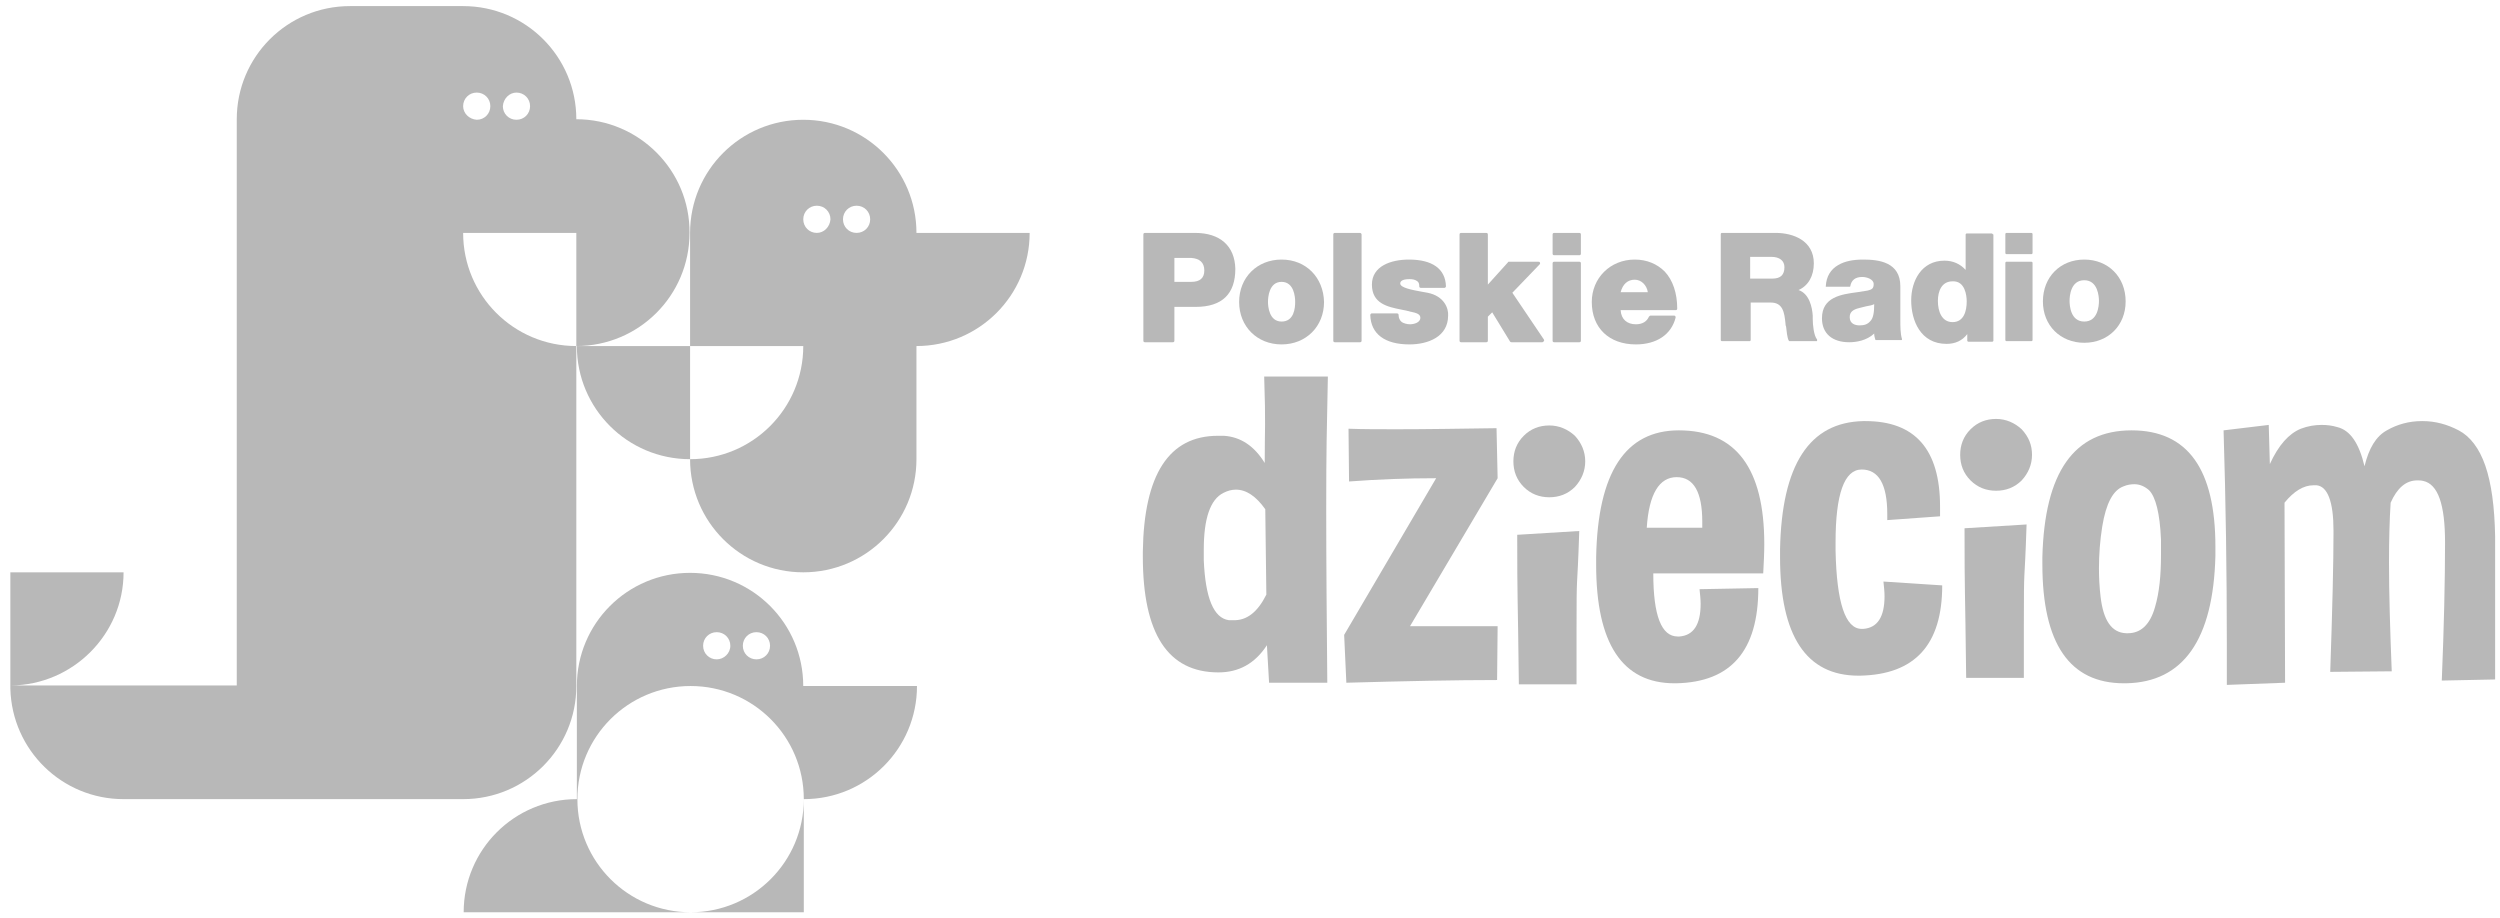 <svg width="98" height="36" viewBox="0 0 98 36" fill="none" xmlns="http://www.w3.org/2000/svg">
<path d="M52.052 14.781C52.009 16.955 51.988 17.574 51.988 19.962C51.988 22.137 52.009 24.397 52.03 26.763H49.748L49.663 25.292C49.193 26.017 48.553 26.358 47.764 26.358C45.78 26.358 44.799 24.844 44.799 21.817C44.799 21.753 44.799 21.689 44.799 21.625C44.842 18.597 45.823 17.083 47.743 17.083C47.828 17.083 47.892 17.083 47.977 17.083C48.639 17.126 49.172 17.488 49.577 18.149C49.577 16.721 49.62 16.7 49.556 14.759H52.052V14.781ZM49.641 23.309L49.599 19.962C49.236 19.45 48.852 19.194 48.447 19.194C48.276 19.194 48.127 19.237 47.956 19.322C47.444 19.578 47.188 20.324 47.188 21.54C47.188 21.689 47.188 21.817 47.188 21.966C47.252 23.437 47.572 24.226 48.169 24.311C48.233 24.311 48.276 24.311 48.34 24.311C48.873 24.333 49.3 23.992 49.641 23.309Z" fill="#B8B8B8"/>
<path d="M52.862 16.806C53.438 16.827 54.057 16.827 54.761 16.827C55.891 16.827 57.193 16.806 58.664 16.785L58.707 18.746L55.273 24.546H58.707L58.686 26.657C57.065 26.657 55.102 26.699 52.777 26.763L52.691 24.887L56.297 18.746C55.145 18.746 54.014 18.789 52.883 18.874L52.862 16.806Z" fill="#B8B8B8"/>
<path d="M62.141 18.085C62.141 18.469 61.992 18.81 61.736 19.088C61.459 19.365 61.117 19.493 60.733 19.493C60.349 19.493 60.008 19.365 59.731 19.088C59.453 18.81 59.325 18.469 59.325 18.085C59.325 17.702 59.453 17.36 59.731 17.083C60.008 16.806 60.349 16.678 60.733 16.678C61.117 16.678 61.459 16.828 61.736 17.083C61.992 17.36 62.141 17.702 62.141 18.085ZM59.539 26.827C59.496 23.053 59.475 23.693 59.475 20.964L61.907 20.815C61.821 23.437 61.8 22.158 61.8 24.759C61.8 25.463 61.8 26.145 61.8 26.827H59.539Z" fill="#B8B8B8"/>
<path d="M65.811 16.87C68.051 16.87 69.16 18.363 69.16 21.326C69.16 21.689 69.139 22.073 69.118 22.478H64.809C64.809 24.141 65.129 24.951 65.769 24.951H65.833C66.387 24.908 66.665 24.482 66.665 23.672C66.665 23.501 66.643 23.309 66.622 23.096L68.926 23.053C68.926 25.505 67.859 26.742 65.705 26.785C65.683 26.785 65.662 26.785 65.641 26.785C63.593 26.785 62.569 25.228 62.569 22.137V21.838C62.633 18.512 63.721 16.87 65.811 16.87ZM64.553 20.687H66.729V20.452C66.729 19.279 66.387 18.704 65.726 18.704C65.043 18.704 64.638 19.365 64.553 20.687Z" fill="#B8B8B8"/>
<path d="M73.831 22.797L76.135 22.947C76.135 25.27 75.069 26.443 72.914 26.486C72.893 26.486 72.871 26.486 72.85 26.486C70.802 26.486 69.778 24.929 69.778 21.838V21.539C69.842 18.213 70.93 16.55 73.042 16.507H73.127C75.069 16.507 76.05 17.616 76.05 19.855C76.05 19.983 76.05 20.111 76.05 20.239L73.981 20.388V20.153C73.981 18.981 73.639 18.405 72.978 18.405C72.296 18.405 71.954 19.364 71.954 21.262V21.582C71.997 23.629 72.338 24.652 72.978 24.652H73.042C73.597 24.61 73.874 24.183 73.874 23.373C73.874 23.202 73.853 23.01 73.831 22.797Z" fill="#B8B8B8"/>
<path d="M83.559 16.87C85.756 16.87 86.844 18.384 86.844 21.433C86.844 21.561 86.844 21.668 86.844 21.795C86.759 25.079 85.585 26.742 83.346 26.785C83.324 26.785 83.303 26.785 83.26 26.785C81.127 26.785 80.061 25.228 80.061 22.115V21.838C80.146 18.512 81.298 16.87 83.559 16.87ZM83.239 19.066C82.834 19.215 82.556 19.727 82.407 20.644C82.322 21.177 82.279 21.731 82.279 22.286C82.279 22.648 82.3 23.032 82.343 23.395C82.45 24.311 82.77 24.802 83.346 24.823H83.41C83.922 24.823 84.284 24.482 84.476 23.8C84.647 23.224 84.711 22.542 84.711 21.753C84.711 21.561 84.711 21.369 84.711 21.156C84.668 20.111 84.498 19.471 84.242 19.215C84.071 19.066 83.879 18.981 83.666 18.981C83.538 18.981 83.388 19.002 83.239 19.066Z" fill="#B8B8B8"/>
<path d="M88.935 16.657L88.978 18.192C89.319 17.445 89.724 16.998 90.193 16.806C90.471 16.699 90.748 16.657 91.004 16.657C91.217 16.657 91.409 16.678 91.623 16.742C92.135 16.87 92.476 17.381 92.689 18.277C92.86 17.573 93.137 17.104 93.564 16.87C93.969 16.635 94.439 16.507 94.929 16.507H94.972C95.462 16.507 95.932 16.635 96.38 16.87C96.828 17.104 97.19 17.573 97.425 18.256C97.66 18.938 97.788 19.855 97.809 21.027V26.635L95.718 26.678C95.804 24.567 95.846 22.755 95.846 21.262C95.846 19.77 95.569 18.981 94.993 18.853C94.908 18.831 94.823 18.831 94.758 18.831C94.311 18.831 93.969 19.13 93.713 19.706C93.671 20.366 93.649 21.155 93.649 22.051C93.649 23.266 93.692 24.695 93.756 26.315L91.345 26.337C91.431 23.842 91.473 22.03 91.473 20.9V20.793C91.473 19.663 91.239 19.066 90.812 19.023H90.684C90.3 19.023 89.916 19.258 89.553 19.706L89.575 26.763L87.292 26.848V25.27C87.292 22.456 87.25 19.663 87.164 16.87L88.935 16.657Z" fill="#B8B8B8"/>
<path d="M79.655 17.83C79.655 18.213 79.506 18.555 79.25 18.832C78.973 19.109 78.631 19.237 78.247 19.237C77.863 19.237 77.522 19.109 77.245 18.832C76.967 18.555 76.839 18.213 76.839 17.83C76.839 17.446 76.967 17.105 77.245 16.828C77.522 16.55 77.863 16.422 78.247 16.422C78.631 16.422 78.973 16.572 79.25 16.828C79.527 17.126 79.655 17.446 79.655 17.83ZM77.074 26.572C77.031 22.797 77.01 23.437 77.01 20.708L79.442 20.559C79.356 23.181 79.335 21.902 79.335 24.503C79.335 25.207 79.335 25.889 79.335 26.572H77.074Z" fill="#B8B8B8"/>
<path d="M46.847 9.13H44.884C44.841 9.13 44.82 9.152 44.82 9.194V13.352C44.82 13.395 44.841 13.416 44.884 13.416H45.972C46.015 13.416 46.036 13.395 46.036 13.352V12.03H46.868C47.913 12.03 48.425 11.518 48.425 10.538C48.404 9.642 47.828 9.13 46.847 9.13ZM47.209 10.602C47.209 10.9 47.039 11.049 46.697 11.049H46.036V10.111H46.697C47.017 10.133 47.209 10.282 47.209 10.602Z" fill="#B8B8B8"/>
<path d="M50.238 10.175C49.278 10.175 48.574 10.878 48.574 11.838C48.574 12.797 49.278 13.501 50.238 13.501C51.198 13.501 51.902 12.797 51.902 11.838C51.881 10.878 51.198 10.175 50.238 10.175ZM50.771 11.838C50.771 12.072 50.729 12.605 50.238 12.605C49.748 12.605 49.705 12.008 49.705 11.838C49.705 11.646 49.748 11.049 50.238 11.049C50.729 11.049 50.771 11.646 50.771 11.838Z" fill="#B8B8B8"/>
<path d="M53.31 9.13H52.329C52.287 9.13 52.265 9.152 52.265 9.194V13.352C52.265 13.395 52.287 13.416 52.329 13.416H53.31C53.353 13.416 53.374 13.395 53.374 13.352V9.194C53.374 9.152 53.331 9.13 53.31 9.13Z" fill="#B8B8B8"/>
<path d="M55.955 11.475C55.87 11.454 55.806 11.454 55.721 11.433C55.379 11.369 54.889 11.284 54.889 11.113C54.889 11.049 54.931 10.942 55.251 10.942C55.379 10.942 55.465 10.964 55.529 11.006C55.571 11.028 55.635 11.07 55.635 11.22C55.635 11.262 55.657 11.284 55.699 11.284H56.617C56.638 11.284 56.659 11.284 56.659 11.262C56.681 11.241 56.681 11.241 56.681 11.22C56.659 10.537 56.147 10.175 55.23 10.175C54.526 10.175 53.779 10.431 53.779 11.156C53.779 11.902 54.398 12.03 54.931 12.136C55.038 12.158 55.123 12.179 55.23 12.2C55.251 12.2 55.273 12.222 55.315 12.222C55.507 12.264 55.678 12.307 55.678 12.456C55.678 12.648 55.422 12.712 55.273 12.712C55.145 12.712 55.017 12.669 54.953 12.627C54.867 12.563 54.825 12.456 54.825 12.35C54.825 12.307 54.803 12.286 54.761 12.286H53.779C53.758 12.286 53.737 12.286 53.737 12.307C53.715 12.328 53.715 12.328 53.715 12.35C53.737 13.096 54.291 13.501 55.251 13.501C55.977 13.501 56.766 13.203 56.766 12.371C56.787 12.094 56.617 11.603 55.955 11.475Z" fill="#B8B8B8"/>
<path d="M59.284 11.476L60.35 10.367C60.371 10.346 60.371 10.346 60.371 10.324C60.371 10.282 60.35 10.26 60.307 10.26H59.156C59.134 10.26 59.113 10.26 59.113 10.282L58.324 11.156V9.194C58.324 9.152 58.302 9.13 58.26 9.13H57.278C57.236 9.13 57.214 9.152 57.214 9.194V13.352C57.214 13.395 57.236 13.416 57.278 13.416H58.26C58.302 13.416 58.324 13.395 58.324 13.352V12.414L58.494 12.243L59.198 13.395C59.22 13.416 59.241 13.416 59.262 13.416H60.457C60.478 13.416 60.499 13.395 60.521 13.373C60.542 13.352 60.521 13.331 60.521 13.309L59.284 11.476Z" fill="#B8B8B8"/>
<path d="M61.907 9.13H60.926C60.883 9.13 60.862 9.152 60.862 9.194V9.941C60.862 9.983 60.883 10.005 60.926 10.005H61.907C61.949 10.005 61.971 9.983 61.971 9.941V9.194C61.971 9.152 61.949 9.13 61.907 9.13Z" fill="#B8B8B8"/>
<path d="M61.907 10.26H60.926C60.883 10.26 60.862 10.282 60.862 10.324V13.352C60.862 13.395 60.883 13.416 60.926 13.416H61.907C61.949 13.416 61.971 13.395 61.971 13.352V10.324C61.971 10.282 61.949 10.26 61.907 10.26Z" fill="#B8B8B8"/>
<path d="M65.257 10.644C64.958 10.345 64.553 10.175 64.083 10.175C63.123 10.175 62.398 10.9 62.398 11.838C62.398 12.861 63.081 13.501 64.126 13.501C64.937 13.501 65.513 13.117 65.683 12.456V12.435C65.683 12.392 65.662 12.371 65.619 12.371H64.702C64.681 12.371 64.659 12.392 64.638 12.414C64.553 12.605 64.382 12.712 64.126 12.712C63.785 12.712 63.55 12.52 63.529 12.158H65.683C65.726 12.158 65.747 12.136 65.747 12.094C65.747 11.497 65.577 10.985 65.257 10.644ZM64.595 11.454H63.529C63.614 11.134 63.806 10.964 64.083 10.964C64.339 10.964 64.553 11.177 64.595 11.454Z" fill="#B8B8B8"/>
<path d="M71.059 12.499C71.059 12.457 71.059 12.414 71.059 12.371C71.038 12.051 70.931 11.518 70.504 11.369C70.888 11.199 71.102 10.815 71.102 10.324C71.102 9.429 70.291 9.13 69.608 9.13H67.496C67.475 9.13 67.454 9.152 67.454 9.173V13.331C67.454 13.352 67.475 13.373 67.496 13.373H68.585C68.606 13.373 68.627 13.352 68.627 13.331V11.86H69.416C69.886 11.86 69.95 12.243 69.992 12.691C69.992 12.712 69.992 12.755 70.014 12.798C70.035 12.968 70.056 13.245 70.12 13.352L70.142 13.373H71.208C71.23 13.373 71.23 13.373 71.23 13.352C71.23 13.331 71.23 13.331 71.23 13.309C71.102 13.16 71.059 12.734 71.059 12.499ZM69.95 10.474C69.95 10.772 69.8 10.921 69.48 10.921H68.606V10.069H69.438C69.758 10.069 69.95 10.218 69.95 10.474Z" fill="#B8B8B8"/>
<path d="M74.493 12.541V11.22C74.493 10.281 73.661 10.175 73.043 10.175C72.637 10.175 72.317 10.239 72.061 10.388C71.763 10.559 71.592 10.836 71.571 11.22V11.241H71.592H72.509C72.531 11.241 72.531 11.22 72.531 11.22C72.573 10.985 72.723 10.857 73 10.857C73.171 10.857 73.448 10.942 73.448 11.134C73.448 11.305 73.384 11.348 73.213 11.39C73.085 11.412 72.957 11.433 72.808 11.454C72.168 11.539 71.421 11.646 71.421 12.477C71.421 13.075 71.827 13.416 72.488 13.416C72.765 13.416 73.171 13.352 73.469 13.075V13.096C73.469 13.16 73.491 13.245 73.512 13.309C73.512 13.33 73.533 13.33 73.533 13.33H74.536C74.557 13.33 74.557 13.33 74.557 13.309V13.288C74.493 13.075 74.493 12.797 74.493 12.541ZM72.893 12.755C72.723 12.755 72.509 12.691 72.509 12.435C72.509 12.243 72.616 12.136 72.893 12.072C72.979 12.051 73.064 12.03 73.149 12.008C73.277 11.987 73.384 11.966 73.469 11.923C73.469 12.264 73.427 12.477 73.32 12.584C73.213 12.712 73.085 12.755 72.893 12.755Z" fill="#B8B8B8"/>
<path d="M78.077 9.152H77.095C77.074 9.152 77.053 9.173 77.053 9.194V10.58C76.839 10.346 76.562 10.218 76.221 10.218C75.325 10.218 74.919 11.007 74.919 11.774C74.919 12.563 75.282 13.48 76.306 13.48C76.647 13.48 76.925 13.352 77.117 13.096V13.352C77.117 13.373 77.138 13.395 77.159 13.395H78.098C78.119 13.395 78.141 13.373 78.141 13.352V9.194C78.098 9.173 78.098 9.152 78.077 9.152ZM77.095 11.817C77.095 12.18 76.989 12.627 76.541 12.627C76.114 12.627 75.965 12.201 75.965 11.796C75.965 11.412 76.114 11.028 76.541 11.028C77.031 11.007 77.095 11.582 77.095 11.817Z" fill="#B8B8B8"/>
<path d="M79.633 10.26H78.652C78.631 10.26 78.61 10.282 78.61 10.303V13.331C78.61 13.352 78.631 13.373 78.652 13.373H79.633C79.654 13.373 79.676 13.352 79.676 13.331V10.303C79.676 10.282 79.654 10.26 79.633 10.26Z" fill="#B8B8B8"/>
<path d="M79.633 9.13H78.652C78.631 9.13 78.61 9.152 78.61 9.173V9.919C78.61 9.941 78.631 9.962 78.652 9.962H79.633C79.654 9.962 79.676 9.941 79.676 9.919V9.173C79.676 9.152 79.654 9.13 79.633 9.13Z" fill="#B8B8B8"/>
<path d="M81.703 10.175C80.765 10.175 80.082 10.857 80.082 11.817C80.082 12.755 80.765 13.437 81.703 13.437C82.642 13.437 83.325 12.755 83.325 11.817C83.325 10.857 82.642 10.175 81.703 10.175ZM82.279 11.795C82.279 11.987 82.237 12.605 81.703 12.605C81.17 12.605 81.127 11.987 81.127 11.795C81.127 11.603 81.17 10.985 81.703 10.985C82.237 10.985 82.279 11.625 82.279 11.795Z" fill="#B8B8B8"/>
<path d="M35.925 9.13C35.925 6.678 33.941 4.695 31.488 4.695C29.034 4.695 27.051 6.678 27.051 9.13V13.565H22.613C22.613 16.017 24.597 18 27.051 18C27.051 20.452 29.034 22.435 31.488 22.435C33.941 22.435 35.925 20.452 35.925 18V13.565C38.378 13.565 40.362 11.582 40.362 9.13H35.925ZM27.051 18V13.565H31.488C31.488 16.017 29.504 18 27.051 18ZM32.021 9.13C31.722 9.13 31.488 8.896 31.488 8.597C31.488 8.299 31.722 8.064 32.021 8.064C32.32 8.064 32.554 8.299 32.554 8.597C32.533 8.896 32.298 9.13 32.021 9.13ZM33.578 9.13C33.279 9.13 33.045 8.896 33.045 8.597C33.045 8.299 33.279 8.064 33.578 8.064C33.877 8.064 34.111 8.299 34.111 8.597C34.111 8.896 33.877 9.13 33.578 9.13Z" fill="#B8B8B8"/>
<path d="M31.487 26.892C31.487 24.439 29.503 22.456 27.05 22.456C24.597 22.456 22.613 24.439 22.613 26.892V31.326C20.16 31.326 18.176 33.309 18.176 35.761H22.613H31.509V31.326C31.509 33.778 29.525 35.761 27.072 35.761C24.618 35.761 22.634 33.778 22.634 31.326C22.634 28.874 24.618 26.892 27.072 26.892C29.525 26.892 31.509 28.874 31.509 31.326C33.962 31.326 35.946 29.343 35.946 26.892H31.487ZM28.095 25.847C27.797 25.847 27.562 25.612 27.562 25.314C27.562 25.015 27.797 24.781 28.095 24.781C28.394 24.781 28.629 25.015 28.629 25.314C28.629 25.612 28.373 25.847 28.095 25.847ZM29.653 25.847C29.354 25.847 29.119 25.612 29.119 25.314C29.119 25.015 29.354 24.781 29.653 24.781C29.951 24.781 30.186 25.015 30.186 25.314C30.186 25.612 29.951 25.847 29.653 25.847Z" fill="#B8B8B8"/>
<path d="M22.592 4.674C22.592 2.222 20.608 0.239 18.155 0.239H13.718C11.264 0.239 9.281 2.222 9.281 4.674V26.87H4.844H0.428C2.86 26.849 4.844 24.866 4.844 22.435H0.406V26.06V26.891V26.998C0.47 29.407 2.433 31.326 4.844 31.326H9.281H18.155C20.608 31.326 22.592 29.343 22.592 26.891V13.565C25.045 13.565 27.029 11.582 27.029 9.13C27.05 6.678 25.045 4.674 22.592 4.674ZM20.245 3.629C20.544 3.629 20.779 3.864 20.779 4.162C20.779 4.461 20.544 4.695 20.245 4.695C19.947 4.695 19.712 4.461 19.712 4.162C19.733 3.864 19.968 3.629 20.245 3.629ZM18.155 4.162C18.155 3.864 18.389 3.629 18.688 3.629C18.987 3.629 19.221 3.864 19.221 4.162C19.221 4.461 18.987 4.695 18.688 4.695C18.389 4.674 18.155 4.44 18.155 4.162ZM22.592 13.565C20.139 13.565 18.155 11.582 18.155 9.13H22.592V13.565Z" fill="#B8B8B8"/>
</svg>
